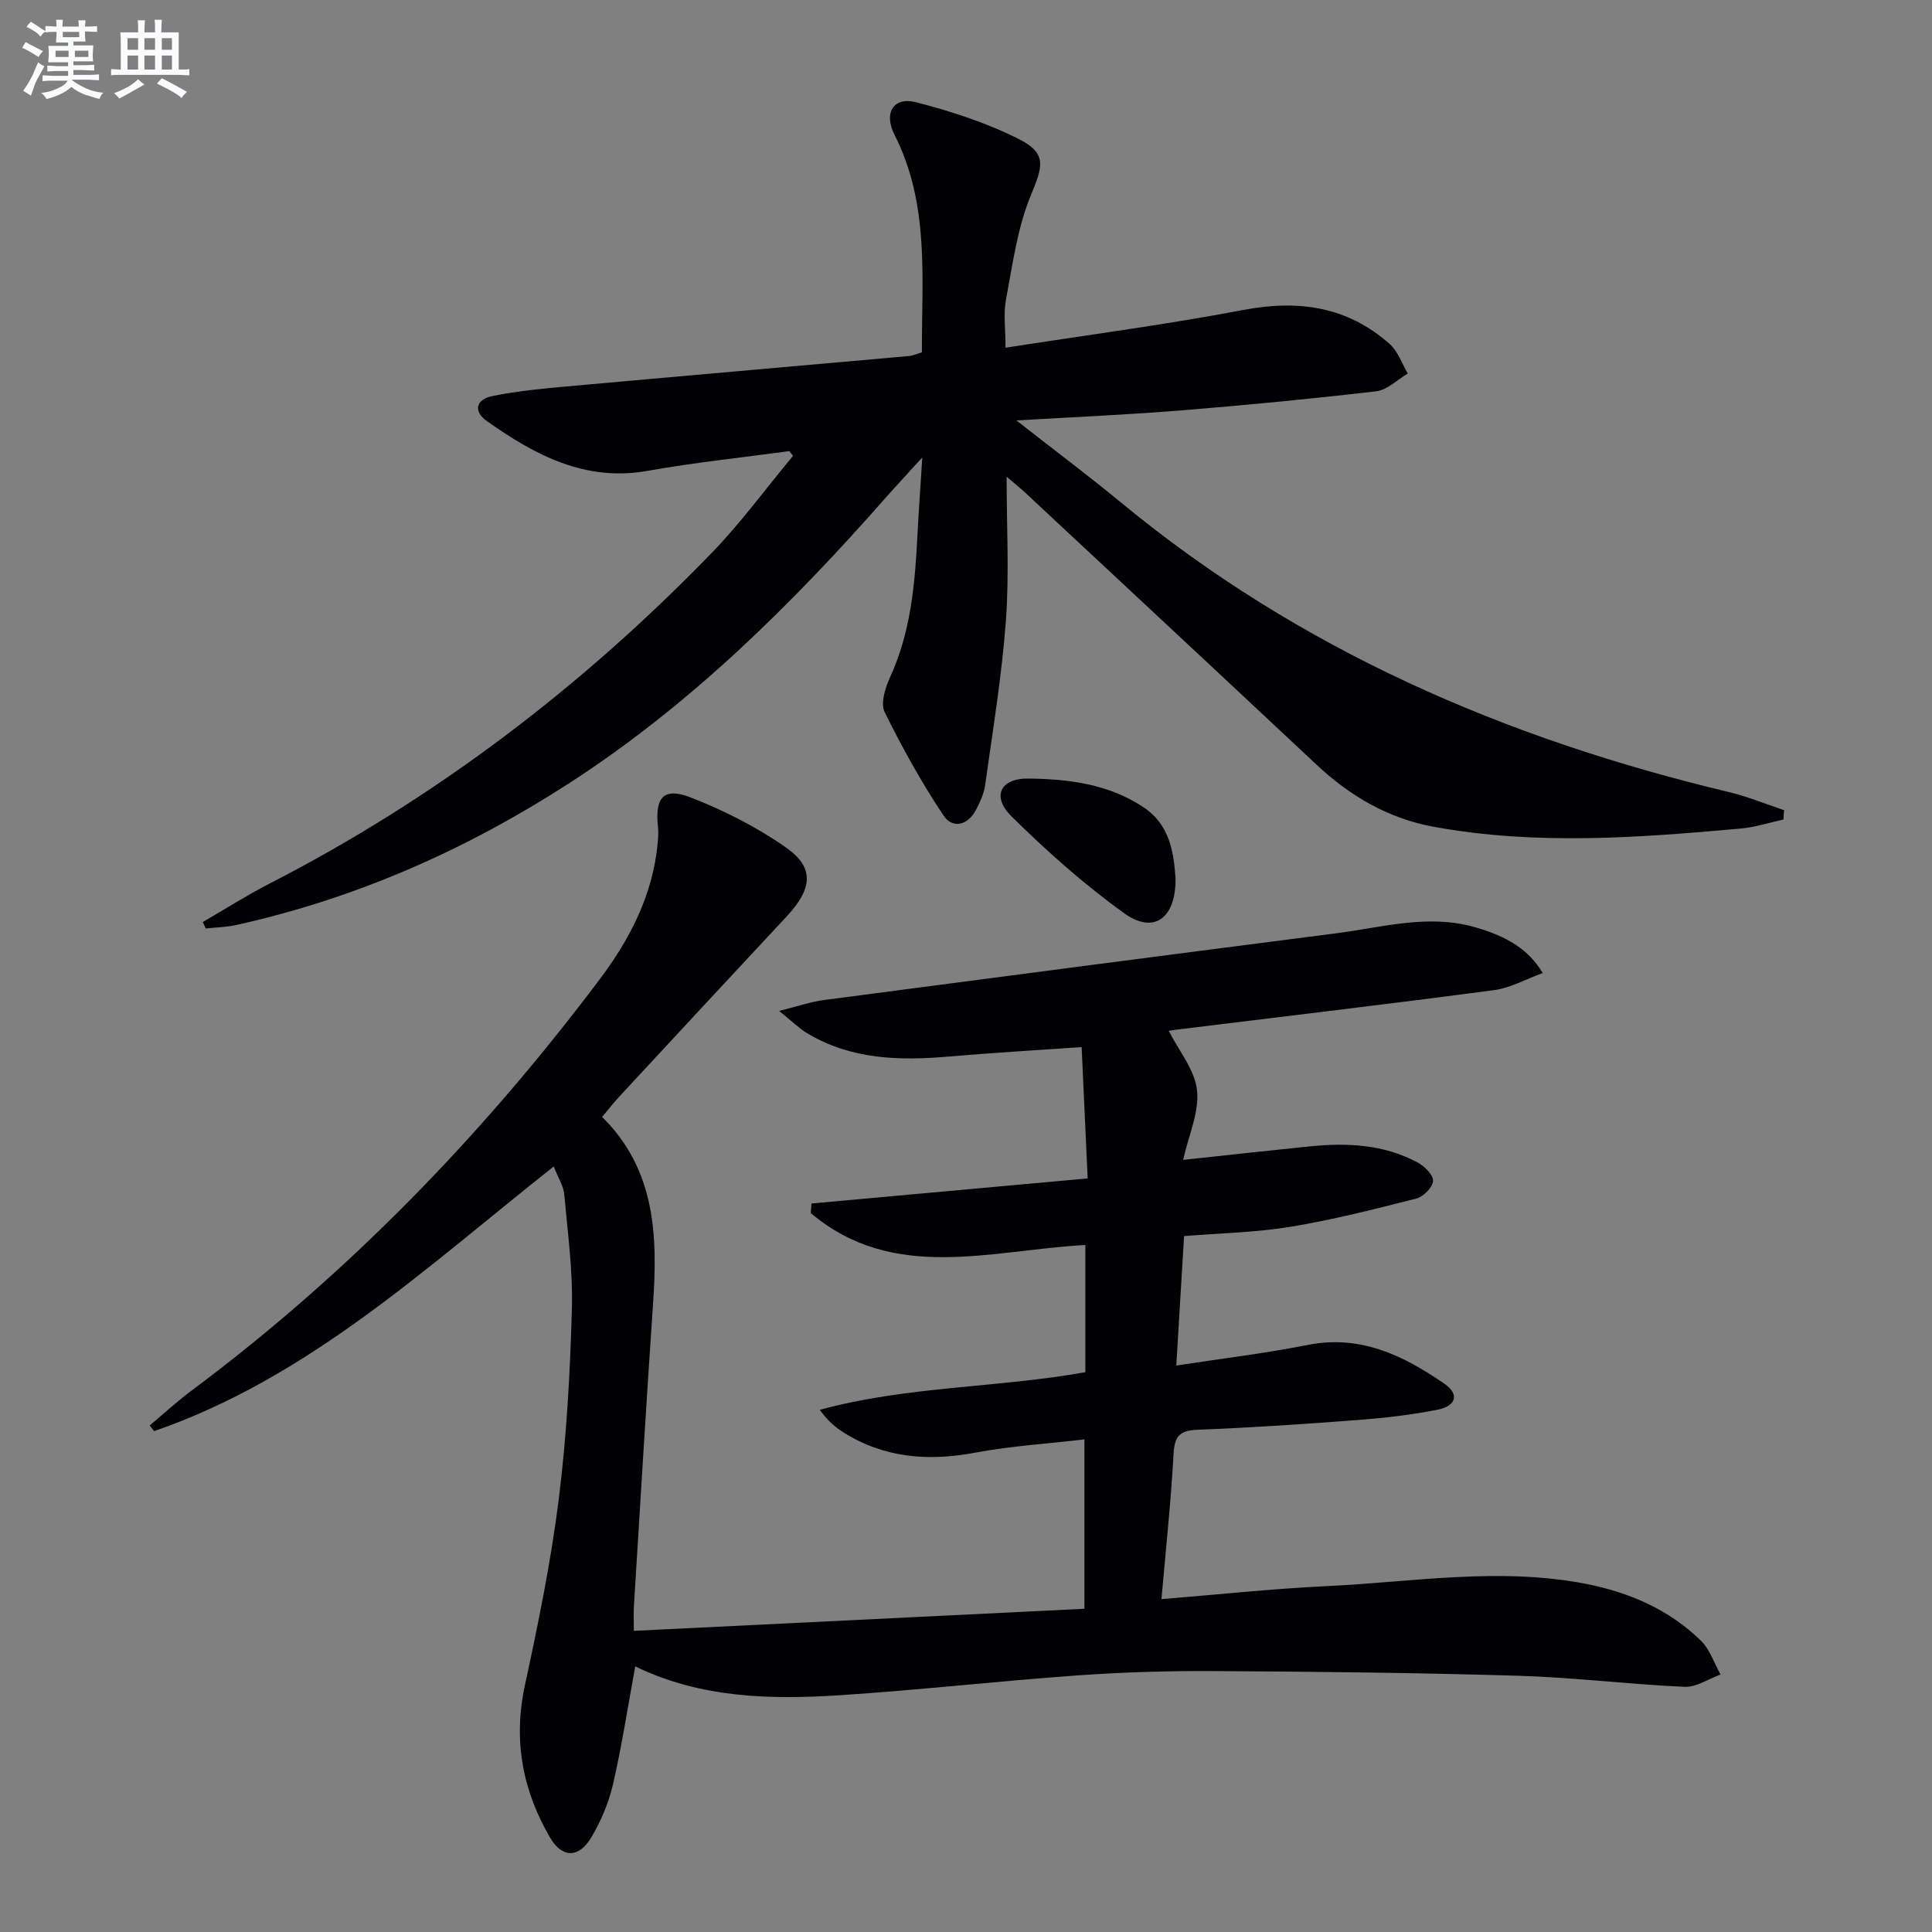 <svg enable-background="new 0 0 400 400" viewBox="0 0 400 400" xmlns="http://www.w3.org/2000/svg"><rect x="0" y="0" width="400" height="400" fill="#808080" stroke="none"/><g fill="#010103"><path d="m240.47 331.08c11.8-.95 23-2.16 34.24-2.69 17.86-.85 35.73-3.97 53.63-.47 8.99 1.76 17.18 5.3 23.79 11.74 1.87 1.82 2.76 4.66 4.1 7.03-2.49.9-5.03 2.66-7.48 2.55-11.45-.51-22.87-1.95-34.33-2.29-20.93-.63-41.88-.85-62.83-.97-9.48-.06-18.98.22-28.44.89-16.4 1.17-32.75 3.03-49.16 4.1-14.49.95-28.94.61-42.47-5.96-1.55 8.44-2.78 16.48-4.6 24.38-.88 3.82-2.48 7.62-4.48 11-2.54 4.31-6.03 4.36-8.51.14-5.74-9.79-7.72-20.21-5.26-31.58 2.77-12.78 5.39-25.64 7.02-38.6 1.63-13 2.34-26.16 2.71-39.27.23-7.92-.87-15.89-1.58-23.81-.15-1.72-1.23-3.35-2.17-5.77-26.35 20.84-50.73 43.75-82.74 54.8-.31-.39-.61-.78-.92-1.17 2.9-2.43 5.69-5 8.72-7.26 32.41-24.17 60.24-52.91 84.48-85.15 6.22-8.27 10.99-17.48 11.97-28.13.1-1.13.2-2.3.07-3.42-.67-6.1 1.17-8.26 6.81-6.05 6.89 2.69 13.68 6.13 19.72 10.37 5.93 4.16 5.45 8.53.08 14.28-11.59 12.42-23.13 24.87-34.68 37.33-1.11 1.2-2.11 2.49-3.5 4.15 11.04 10.89 11.52 24.53 10.55 38.64-1.43 20.9-2.67 41.81-3.97 62.72-.09 1.45-.01 2.9-.01 5.04 31.19-1.53 62.03-3.04 93.29-4.57 0-11.77 0-23.13 0-35.07-7.6.89-15.19 1.36-22.62 2.75-9.71 1.82-18.81 1.12-27.28-4.2-1.75-1.1-3.33-2.49-4.89-4.67 18.04-4.93 36.67-4.52 54.98-7.79 0-8.88 0-17.64 0-26.34-19.56 1.06-39.72 7.87-56.85-6.61.05-.66.1-1.32.15-1.98 18.76-1.7 37.52-3.41 57.18-5.19-.42-9.11-.82-17.79-1.25-27.19-9.6.67-18.52 1.18-27.41 1.95-10.26.89-20.29.67-29.45-4.84-1.61-.97-2.97-2.34-5.77-4.6 4.04-1 6.61-1.91 9.24-2.25 35.38-4.66 70.76-9.28 106.15-13.83 9.5-1.22 18.94-4.03 28.65-1.26 6.67 1.9 11.14 4.61 14.05 9.5-3.49 1.26-6.69 3.09-10.08 3.54-21.89 2.89-43.83 5.49-65.75 8.18-.64.08-1.27.19-1.6.24 2.08 4.12 5.39 8.04 5.86 12.29.5 4.47-1.71 9.24-2.87 14.43 9.13-.98 17.64-1.92 26.17-2.79 7.71-.79 15.31-.44 22.32 3.3 1.44.77 3.29 2.56 3.25 3.82-.04 1.3-1.97 3.29-3.41 3.66-8.63 2.2-17.29 4.41-26.07 5.86-7.16 1.18-14.5 1.31-22.07 1.93-.54 8.93-1.05 17.51-1.61 26.8 9.33-1.44 18.32-2.5 27.17-4.26 10.97-2.18 19.89 2.19 28.38 8.06 3.07 2.12 2.44 4.57-1.49 5.35-5.35 1.06-10.82 1.69-16.27 2.11-11.11.85-22.23 1.61-33.36 2.03-3.66.14-4.78 1.27-4.99 4.9-.53 9.74-1.57 19.48-2.51 30.17z"/><path d="m208.41 98.7c0 10.33.56 20.11-.15 29.8-.83 11.38-2.72 22.68-4.29 34-.24 1.77-1.05 3.52-1.88 5.13-1.7 3.26-4.86 4.05-6.77 1.18-4.54-6.83-8.56-14.05-12.17-21.41-.88-1.79.12-4.99 1.11-7.14 4.27-9.28 5.16-19.15 5.67-29.13.25-4.94.61-9.88 1.02-16.42-3.12 3.43-5.31 5.77-7.43 8.17-19.64 22.33-40.68 43.14-65.81 59.36-21.25 13.72-44.09 23.81-68.85 29.28-2.04.45-4.18.48-6.27.71-.2-.45-.4-.89-.6-1.34 4.6-2.66 9.1-5.53 13.83-7.96 34.37-17.65 64.68-40.75 91.51-68.43 6.07-6.27 11.26-13.39 16.86-20.12-.26-.33-.52-.65-.78-.98-9.77 1.33-19.6 2.35-29.3 4.08-12.97 2.31-23.31-3.26-33.25-10.25-3.02-2.12-2.25-4.55 1.08-5.23 5.01-1.02 10.15-1.52 15.25-1.98 23.66-2.14 47.34-4.19 71-6.31.8-.07 1.57-.43 2.68-.76-.06-15.3 1.64-30.65-5.67-45.04-2.33-4.58-.16-7.95 4.48-6.74 7.31 1.9 14.66 4.27 21.36 7.67 5.81 2.96 4.84 5.66 2.38 11.61-2.79 6.75-3.77 14.29-5.14 21.56-.57 3.01-.09 6.22-.09 9.98 16.6-2.59 33.02-4.74 49.26-7.82 11.39-2.16 21.51-.72 30.27 7.05 1.71 1.52 2.52 4.05 3.75 6.11-2.17 1.27-4.24 3.41-6.52 3.68-13.52 1.58-27.08 2.88-40.65 3.98-10.73.87-21.5 1.32-33.86 2.06 8 6.27 14.99 11.49 21.7 17.03 36.94 30.49 79.61 48.89 125.81 59.91 3.89.93 7.62 2.48 11.43 3.75-.05.65-.09 1.29-.14 1.94-2.92.63-5.81 1.58-8.76 1.85-21.21 1.92-42.45 3.52-63.63-.35-9.43-1.72-17.36-6.37-24.31-12.89-20.16-18.9-40.39-37.73-60.59-56.58-1.05-.94-2.15-1.82-3.54-3.01z"/><path d="m243.39 181.98c.02 8.21-4.53 11.49-10.65 7.09-8.29-5.96-16.02-12.84-23.29-20.02-4.18-4.12-2.41-7.94 3.52-7.86 8.28.1 16.6 1.14 23.79 5.95 5.47 3.64 6.27 9.41 6.63 14.84z"/></g><path d="m6.8 9.5c.6.3 1.3.7 2.1 1.1-.4.4-.7.8-.9 1.2-.7-.4-1.3-.8-1.8-1.1s-1.1-.6-1.6-.8c.2-.4.5-.8.7-1.2.4.2.8.5 1.5.8zm.9 6.9c-.3.6-.5 1.1-.7 1.7s-.4 1.1-.6 1.7c-.6-.4-1.1-.7-1.6-1 .7-1 1.2-1.8 1.5-2.4.3-.5.6-1.1.8-1.7.3-.6.5-1.2.8-1.8.3.3.8.6 1.3.8-.7 1.3-1.2 2.2-1.5 2.7zm.1-11c.4.3 1 .7 1.7 1.1-.5.2-.8.6-1.1 1.1-.5-.6-1-1-1.4-1.2s-.9-.6-1.5-.8c.2-.4.5-.7.9-1.1.5.3.9.6 1.4.9zm10.5 13.1c1 .4 2 .6 3.1.7-.4.4-.7.8-.8 1.3-.9-.2-1.9-.6-3-.9-1-.4-2-.9-2.8-1.6-.5.4-1.1.9-1.9 1.3s-1.9.9-3.3 1.2c-.1-.3-.5-.8-1.1-1.3 1 0 2.1-.3 3.2-.8 1.2-.5 1.9-1 2.3-1.7h-3.2c-.4 0-1 0-2 .1v-1.2c1 0 1.7.1 2 .1h3.3v-1h-2.3c-.2 0-.9 0-2 .1v-1.2c1.2 0 1.9.1 2 .1h2.3v-.8h-4.1c0-.7.1-1.2.1-1.6 0-.5 0-1.1-.1-1.8h4.1v-.7h-2.5c0-.6.1-1.1.1-1.6v-.6h-.5c-.4 0-1 0-1.8.1v-1.3c1.2 0 1.9.1 2.1.1h.2c0-.3 0-.8-.1-1.4h1.4c0 .6-.1 1-.1 1.4h3.4c0-.4 0-.8-.1-1.3h1.5c0 .4-.1.9-.1 1.3.7 0 1.5 0 2.5-.1v1.2c-1 0-1.8-.1-2.5-.1v.6c0 .3 0 .8.1 1.5h-2.5v.8h4.1c0 .8-.1 1.3-.1 1.8s0 1 .1 1.5h-4.1v.8h1.4c.8 0 1.8 0 2.9-.1v1.2c-1 0-1.9-.1-2.8-.1h-1.5v1h3.2c.3 0 1 0 2.1-.1v1.2c-1.1 0-1.8-.1-2.1-.1h-3.4l-.1.1c1.4 1 2.4 1.5 3.4 1.9zm-4.1-6.7v-1.3h-2.7v1.3zm2.2-4.1v-1.1h-3.4v1.1zm1.9 4.1v-1.3h-2.8v1.3z" fill="#fafbfc"/><path d="m37 6.7v2.3 5.4c1 0 1.8 0 2.2-.1v1.3c-.6 0-1.5-.1-2.5-.1h-11.9c-.7 0-1.3 0-1.8.1v-1.3c.5 0 1.1.1 2 .1v-5.2c0-1 0-1.8-.1-2.5h3.7c0-1.3 0-2.1-.1-2.5h1.5c0 .4-.1 1.3-.1 2.5h2.2c0-1.2 0-2.1-.1-2.6h1.5c0 .4-.1 1.3-.1 2.6zm-12.3 13.7c-.3-.4-.7-.8-1.1-1.1 1.1-.4 2.1-.9 2.9-1.3.8-.5 1.5-1 2.1-1.6.4.4.9.8 1.3 1.1-2.5 1.4-4.2 2.4-5.2 2.9zm3.9-10.1v-2.4h-2.2v2.4zm0 4.1v-2.9h-2.2v2.9zm3.5-4.1v-2.4h-2.2v2.4zm0 4.1v-2.9h-2.2v2.9zm.4 2.9 1-1.1c.6.3 1.4.7 2.5 1.3s2 1.1 2.7 1.5c-.4.4-.8.8-1.1 1.3-.8-.8-2.5-1.7-5.1-3zm3.1-7v-2.4h-2.1v2.4zm0 4.1v-2.9h-2.1v2.9z" fill="#fafbfc"/></svg>